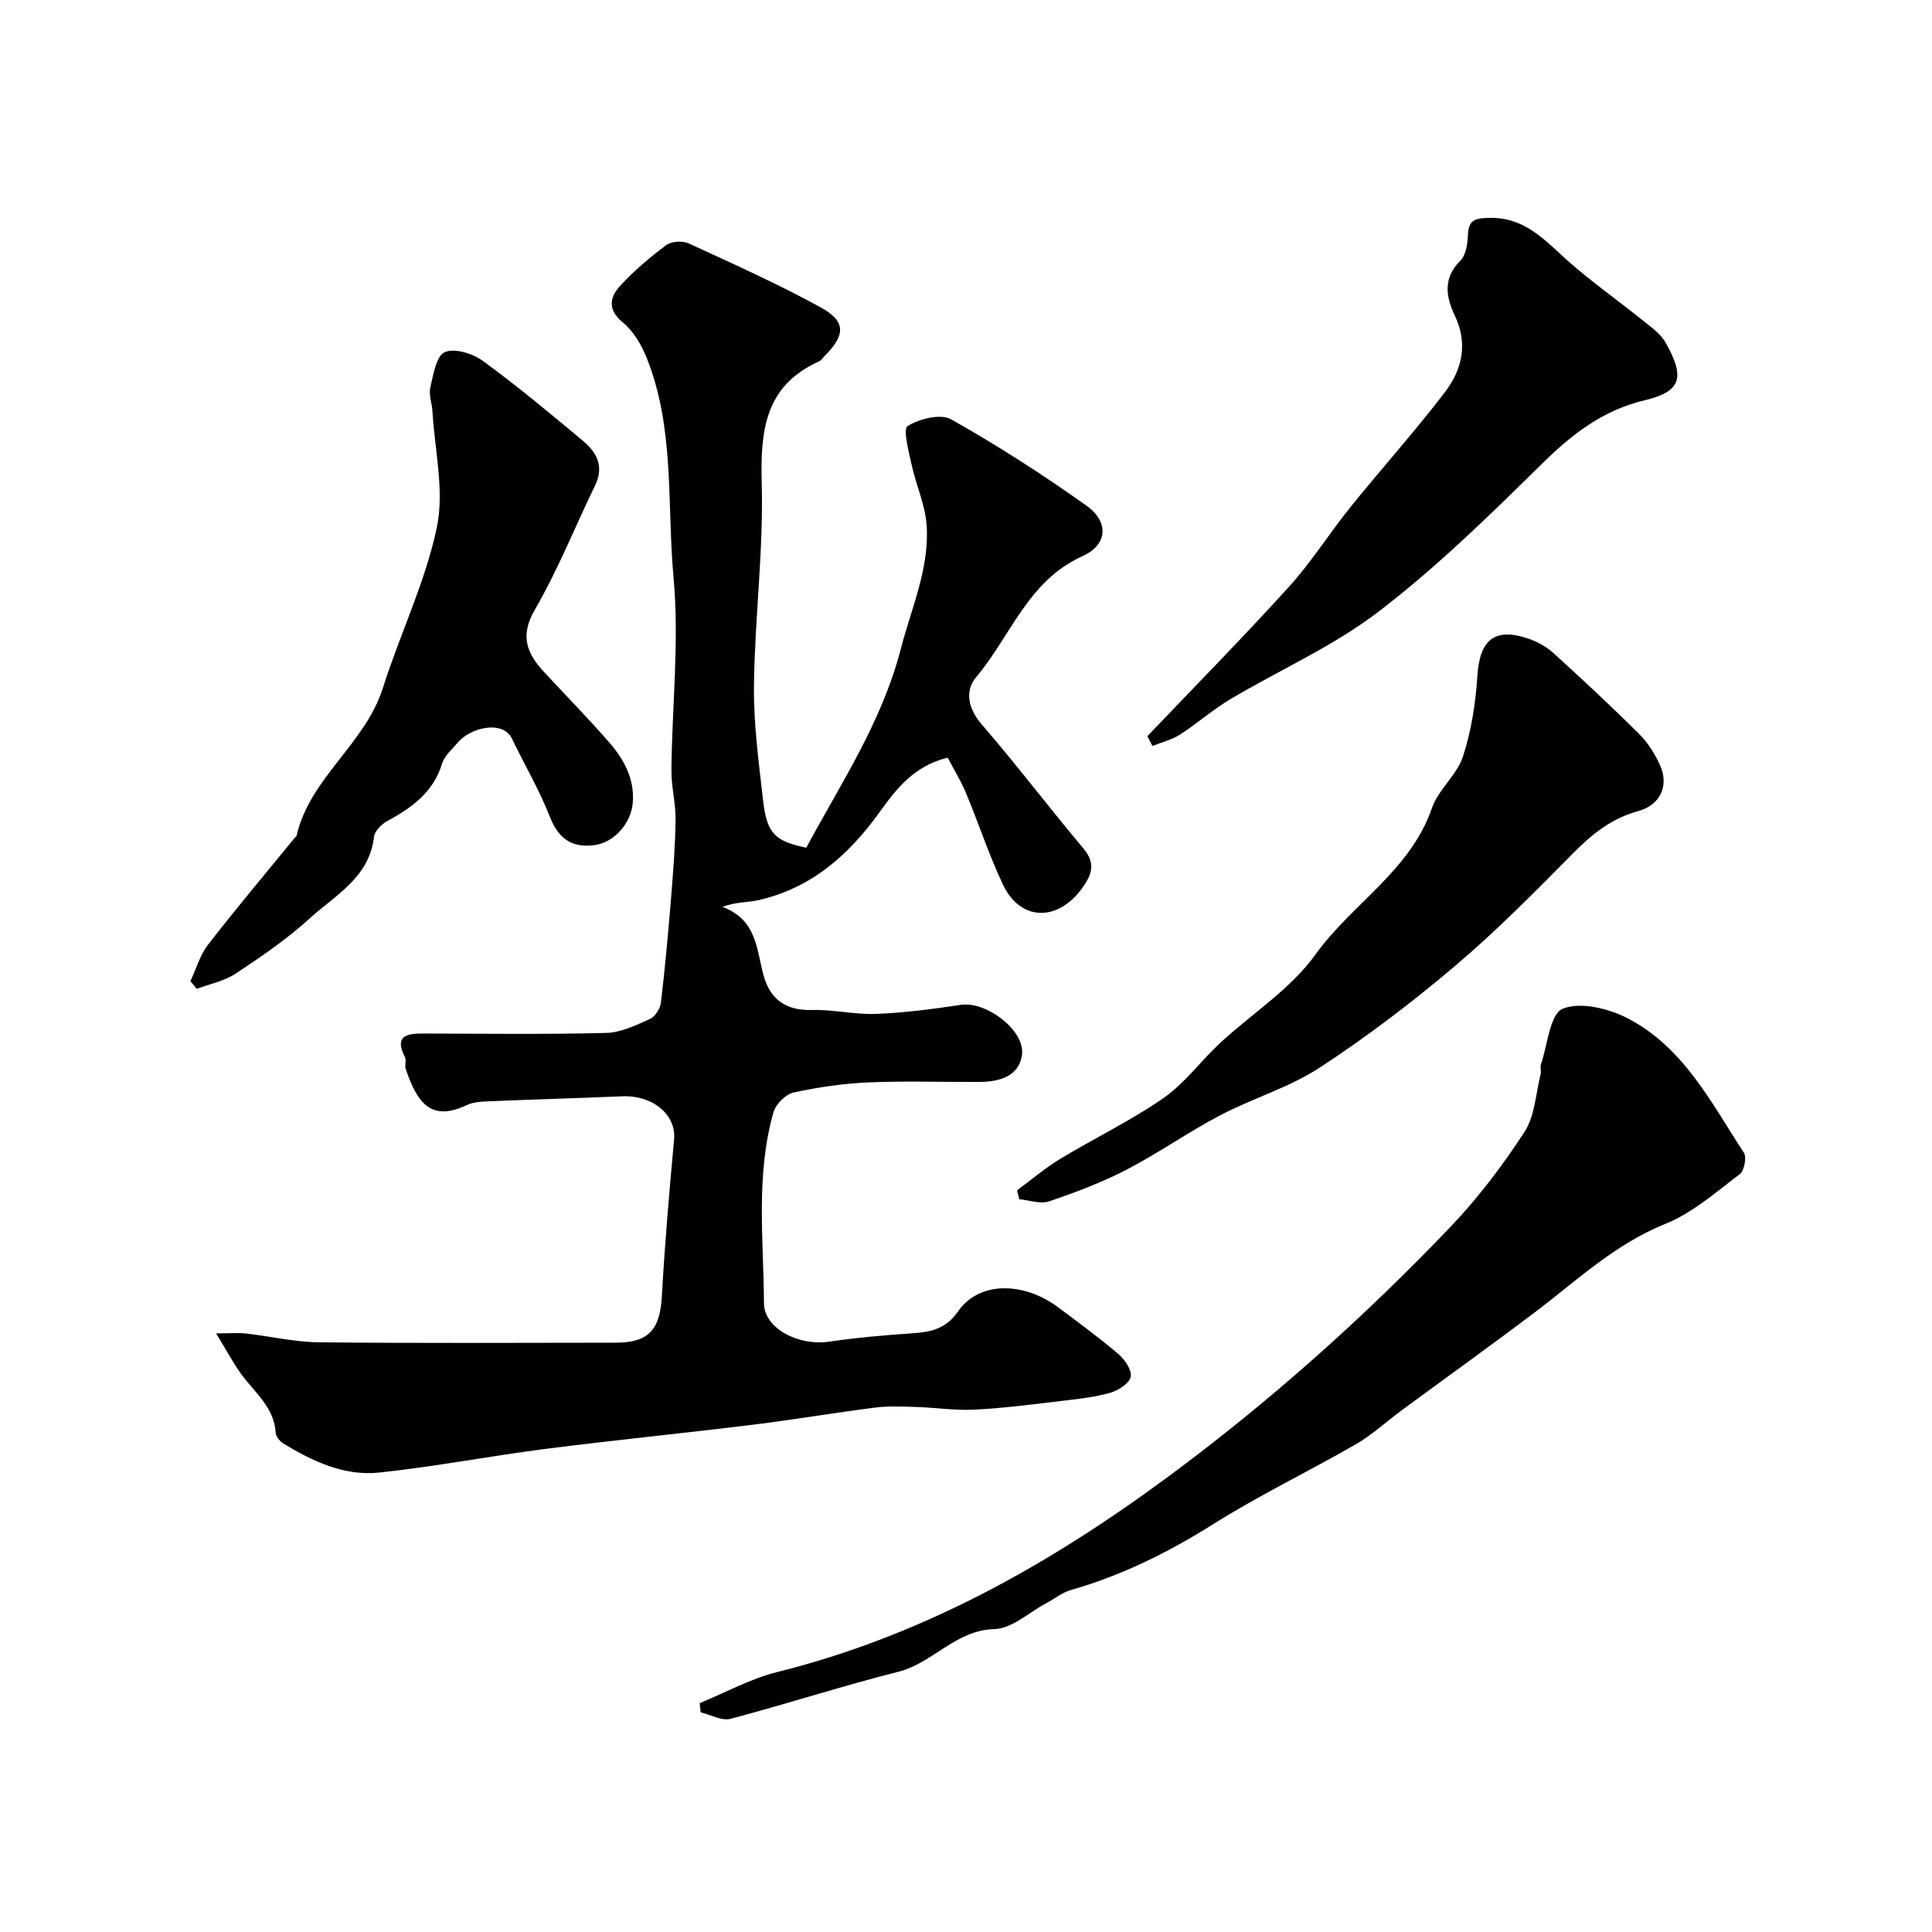 <svg enable-background="new 0 0 400 400" viewBox="0 0 400 400" xmlns="http://www.w3.org/2000/svg"><g fill="#010102"><path d="m166.93 175.51c7.18-13.37 15.63-25.94 19.58-41.2 2.2-8.49 5.93-16.59 5.34-25.52-.28-4.25-2.2-8.38-3.12-12.61-.59-2.72-1.82-7.34-.81-7.97 2.44-1.52 6.83-2.62 9.02-1.38 9.63 5.43 18.98 11.44 28 17.86 4.73 3.37 4.38 8.13-.84 10.47-11.29 5.07-14.85 16.57-22 25.04-2.37 2.8-1.71 6.48 1.17 9.8 7.22 8.34 13.89 17.17 21 25.61 2.63 3.11 1.82 5.46-.24 8.3-5.08 7-12.81 6.83-16.4-.81-2.89-6.13-5.01-12.62-7.62-18.89-1.04-2.49-2.48-4.82-3.8-7.34-7.07 1.7-10.74 6.61-14.23 11.45-6.35 8.8-14.06 15.55-24.87 18.03-2.29.53-4.74.35-7.54 1.41 7.13 2.65 7.04 8.77 8.5 14.14 1.34 4.93 4.58 7.36 10.01 7.21 4.42-.13 8.88.98 13.29.81 5.88-.23 11.76-1.01 17.59-1.88 5.25-.78 13.41 5.34 12.62 10.46-.67 4.38-4.74 5.48-8.78 5.5-7.67.05-15.34-.23-22.99.1-5.2.23-10.43.98-15.52 2.1-1.64.36-3.67 2.41-4.15 4.07-3.7 12.98-2.05 26.32-1.97 39.51.03 5.35 7.26 8.92 13.47 8 5.67-.84 11.4-1.33 17.12-1.73 3.87-.27 7.01-.81 9.61-4.56 4.29-6.19 13.46-6.24 20.77-.78 4.19 3.13 8.42 6.23 12.4 9.62 1.32 1.13 2.8 3.27 2.57 4.67-.22 1.32-2.44 2.81-4.06 3.3-3.09.92-6.37 1.29-9.59 1.67-6.19.73-12.38 1.55-18.6 1.88-4.09.22-8.22-.43-12.34-.56-2.79-.09-5.62-.21-8.38.14-8.43 1.07-16.81 2.5-25.24 3.54-14.31 1.76-28.67 3.18-42.97 5.01-11.5 1.47-22.9 3.68-34.42 4.9-7.18.76-13.71-2.29-19.79-5.98-.75-.45-1.59-1.45-1.64-2.24-.32-5.44-4.54-8.48-7.32-12.42-1.62-2.3-2.96-4.8-5.01-8.18 3 0 4.63-.15 6.21.03 5.01.57 10.01 1.76 15.01 1.82 20.5.21 40.99.1 61.49.08 6.84 0 9.19-2.71 9.57-9.6.6-10.83 1.54-21.65 2.53-32.46.47-5.12-4.36-9.22-10.79-8.95-9.26.39-18.53.65-27.79 1.04-1.44.06-3.02.16-4.29.76-7.24 3.42-10.21-.07-12.69-7.47-.25-.76.18-1.79-.17-2.46-2.17-4.25.19-4.87 3.67-4.87 12.67.03 25.34.2 37.99-.12 3.06-.08 6.18-1.6 9.08-2.89 1.07-.48 2.11-2.14 2.26-3.37.86-7.18 1.51-14.38 2.1-21.59.44-5.42.87-10.86.94-16.3.04-3.43-.9-6.87-.86-10.3.13-13.29 1.65-26.69.44-39.84-1.4-15.24.31-30.98-5.63-45.64-1.08-2.66-2.74-5.43-4.91-7.21-3.19-2.62-2.63-5.21-.57-7.48 2.87-3.15 6.19-5.95 9.62-8.51 1.07-.8 3.37-.91 4.64-.33 9.18 4.22 18.42 8.37 27.26 13.21 5.36 2.93 5.22 5.75.81 10.16-.35.35-.65.85-1.07 1.04-11.3 5.07-12.19 14.42-11.89 25.4.37 13.84-1.44 27.73-1.61 41.6-.1 8.02 1 16.07 1.91 24.07.81 6.76 2.43 8.25 8.92 9.63z"/><path d="m144.86 352.61c5.34-2.18 10.51-5.05 16.05-6.43 29.98-7.47 56.23-22.19 80.84-40.37 21.02-15.53 40.45-32.86 58.48-51.72 5.74-6.01 10.85-12.75 15.39-19.72 2.17-3.33 2.34-7.96 3.36-12.01.16-.63-.15-1.39.05-1.98 1.38-4.05 1.86-10.44 4.51-11.53 3.66-1.5 9.5-.06 13.45 1.98 11.55 5.97 17.3 17.46 24.06 27.83.62.95.07 3.75-.86 4.45-4.94 3.72-9.78 8.02-15.4 10.28-10.47 4.22-18.36 11.76-27.06 18.34-9.09 6.87-18.35 13.5-27.52 20.25-3.15 2.32-6.06 5.06-9.43 7-9.8 5.65-20.04 10.57-29.6 16.58-9.3 5.85-18.92 10.63-29.47 13.64-1.83.52-3.43 1.85-5.16 2.77-3.53 1.88-7.04 5.21-10.63 5.31-8.13.22-12.76 7.04-19.95 8.85-11.65 2.93-23.1 6.67-34.72 9.73-1.82.48-4.11-.85-6.18-1.34-.06-.64-.14-1.27-.21-1.91z"/><path d="m39.42 203.14c1.2-2.54 1.98-5.39 3.66-7.56 5.82-7.52 11.96-14.79 17.97-22.16.1-.13.31-.22.34-.36 2.77-12.06 14.21-19 17.88-30.62 3.53-11.15 8.78-21.87 11.17-33.23 1.6-7.63-.45-16.04-.91-24.1-.09-1.63-.79-3.36-.44-4.87.62-2.63 1.21-6.52 2.97-7.32 2.01-.91 5.81.26 7.91 1.8 7.15 5.21 13.95 10.9 20.75 16.57 2.82 2.35 4.39 5.29 2.51 9.16-4.17 8.61-7.73 17.56-12.51 25.81-3.15 5.44-1.62 9.04 1.93 12.88 4.5 4.86 9.15 9.58 13.49 14.58 3.04 3.5 5.26 7.49 4.87 12.47-.33 4.22-3.8 8.23-7.91 8.78-4.72.63-7.48-1.33-9.27-5.9-2.18-5.55-5.25-10.76-7.84-16.15-1.86-3.86-8.53-2.38-11.27.88-1.16 1.38-2.71 2.7-3.2 4.31-1.82 5.98-6.31 9.14-11.4 11.92-1.16.64-2.55 2.03-2.68 3.2-.96 8.47-8.06 12.1-13.36 16.95-4.67 4.27-10 7.89-15.3 11.4-2.35 1.56-5.35 2.13-8.05 3.15-.43-.52-.87-1.06-1.31-1.59z"/><path d="m210.57 246.45c2.95-2.18 5.76-4.59 8.89-6.49 7.08-4.29 14.61-7.89 21.39-12.59 4.42-3.06 7.73-7.68 11.73-11.4 6.6-6.13 14.63-11.17 19.75-18.32 7.55-10.53 19.64-17.33 24.13-30.33 1.33-3.86 5.18-6.86 6.44-10.72 1.74-5.34 2.62-11.09 2.98-16.72.49-7.52 3.67-10.11 10.83-7.56 1.81.65 3.61 1.69 5.02 2.98 5.99 5.46 11.94 10.99 17.68 16.71 1.81 1.8 3.26 4.14 4.31 6.48 1.86 4.17.04 8.18-4.53 9.43-5.46 1.49-9.48 4.68-13.37 8.61-7.93 8.01-15.86 16.08-24.45 23.36-8.94 7.58-18.34 14.74-28.14 21.15-6.33 4.14-13.89 6.34-20.64 9.89-6.58 3.45-12.7 7.79-19.3 11.21-5.13 2.66-10.6 4.73-16.08 6.59-1.8.61-4.11-.25-6.18-.44-.16-.6-.31-1.22-.46-1.84z"/><path d="m237.55 152.42c9.79-10.28 19.76-20.39 29.29-30.9 4.69-5.18 8.45-11.19 12.85-16.65 6.42-7.96 13.29-15.58 19.49-23.71 3.52-4.62 4.81-9.99 2.01-15.85-1.81-3.79-2.5-7.72 1.16-11.34 1.17-1.16 1.5-3.52 1.57-5.35.12-3.29 1.73-3.45 4.53-3.51 7.29-.15 11.44 4.69 16.21 8.94 4.76 4.24 10.02 7.91 14.99 11.92 1.89 1.53 4.11 3.01 5.24 5.04 3.87 6.94 3.43 10.01-4.33 11.85-8.74 2.07-15.09 7.04-21.32 13.17-10.81 10.65-21.74 21.34-33.75 30.55-9.4 7.21-20.55 12.1-30.81 18.21-3.62 2.16-6.83 5.02-10.39 7.3-1.7 1.09-3.78 1.59-5.69 2.35-.35-.67-.7-1.35-1.05-2.02z"/></g></svg>